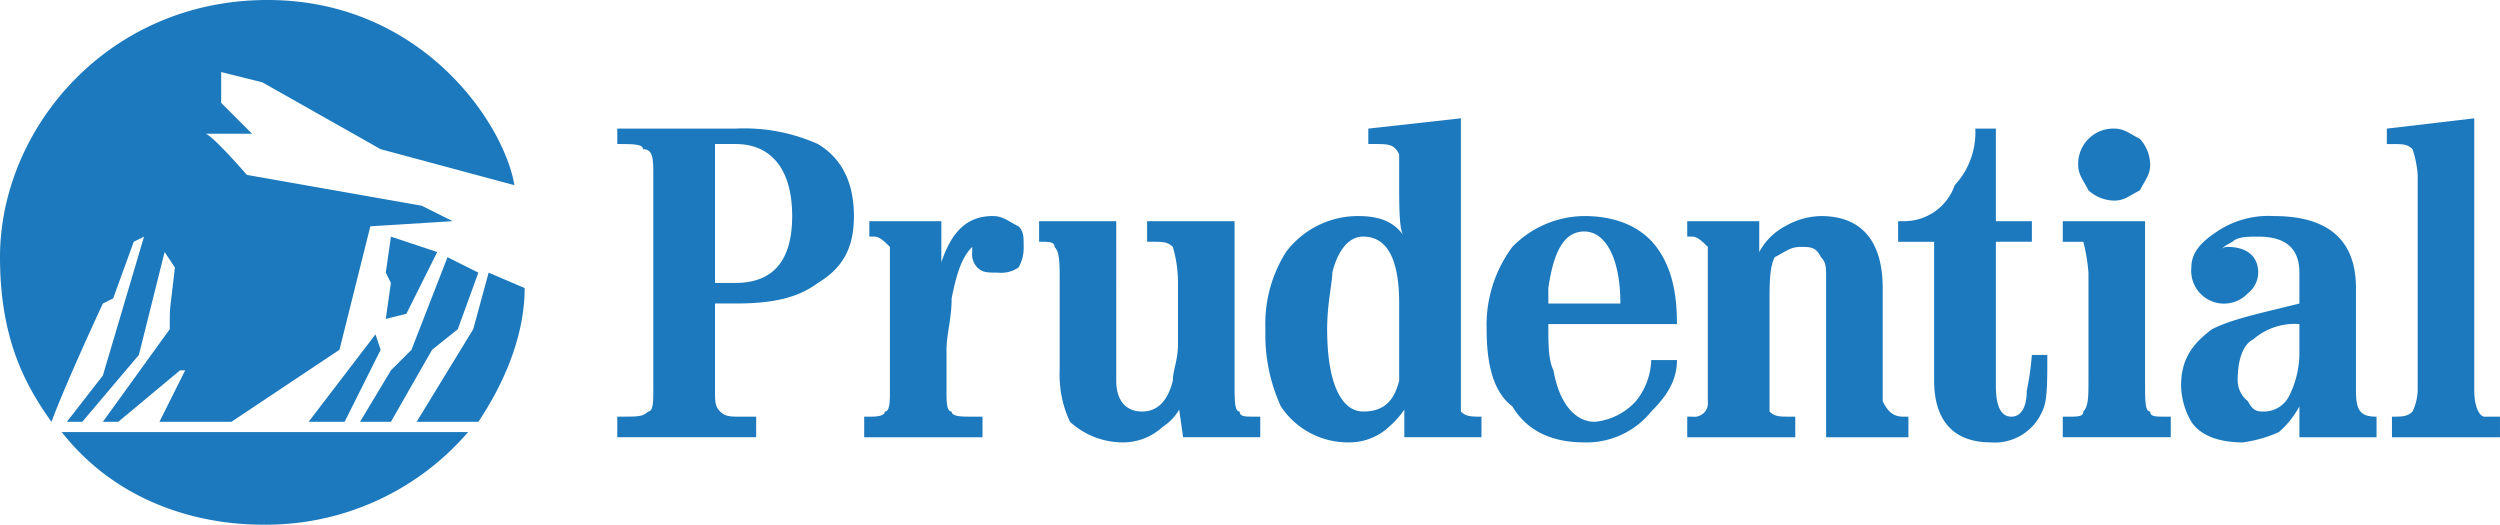 <svg id="Layer_x0020_1" xmlns="http://www.w3.org/2000/svg" width="259.218" height="54.404" viewBox="0 0 259.218 54.404">
  <defs>
    <style>
      .cls-1 {
        fill: #1c79bd;
      }
    </style>
  </defs>
  <g id="prudential-financial-seeklogo.com.eps">
    <path id="Path_2732" data-name="Path 2732" class="cls-1" d="M464.533,53.935c1.067,0,1.6,0,2.134-.533a5.518,5.518,0,0,0,.533-2.133v-22.4a10.853,10.853,0,0,0-.533-2.667c-.533-.533-1.067-.533-2.134-.533H464v-1.6L473.067,23V51.269c0,1.6.533,2.667,1.067,2.667h1.6v2.133h-11.2Z" transform="translate(-216.517 -10.733)"/>
    <path id="Path_2733" data-name="Path 2733" class="cls-1" d="M427.734,46.267q0-.8,1.6-1.6c.533-.533,1.6-.533,2.667-.533,2.667,0,4.267,1.067,4.267,3.734v3.2c-4.267,1.067-6.934,1.6-9.067,2.667-2.133,1.6-3.2,3.2-3.2,5.867a7.708,7.708,0,0,0,1.067,3.734c1.067,1.6,3.2,2.133,5.334,2.133a13.568,13.568,0,0,0,3.734-1.067,9.364,9.364,0,0,0,2.133-2.667v3.2h8V62.8h0c-1.6,0-2.134-.533-2.134-2.667V49.467c0-4.8-2.667-7.467-8.534-7.467a9.581,9.581,0,0,0-5.867,1.6c-1.6,1.067-2.667,2.133-2.667,3.734A3.4,3.4,0,0,0,430.934,50,2.771,2.771,0,0,0,432,47.867c0-1.6-1.067-2.667-3.2-2.667-.533,0-1.067.533-1.6,1.067Zm3.734,8.534a6.52,6.52,0,0,1,4.8-1.6v3.2a10.047,10.047,0,0,1-1.067,4.267,2.933,2.933,0,0,1-2.667,1.6c-.533,0-1.067,0-1.6-1.067a2.771,2.771,0,0,1-1.067-2.133C429.867,56.934,430.4,55.334,431.467,54.8Z" transform="translate(-197.851 -19.598)"/>
    <path id="Path_2734" data-name="Path 2734" class="cls-1" d="M138.135,34.067c0,4.8-2.133,6.934-5.867,6.934h-2.134V26.6h2.134C136,26.6,138.135,29.267,138.135,34.067Zm-5.867,9.067c3.734,0,6.4-.533,8.534-2.133,2.667-1.6,3.734-3.734,3.734-6.934S143.468,28.2,140.8,26.6a18.7,18.7,0,0,0-8.534-1.6H120v1.6c1.6,0,2.667,0,2.667.533,1.067,0,1.067,1.067,1.067,2.667V52.2c0,1.067,0,2.133-.533,2.133-.533.533-1.067.533-2.667.533H120V57h14.4V54.869h-1.6c-1.067,0-1.6,0-2.133-.533s-.533-1.067-.533-2.133V43.135Z" transform="translate(-55.996 -11.666)"/>
    <path id="Path_2735" data-name="Path 2735" class="cls-1" d="M176,46.8c1.067-3.2,2.667-4.8,5.334-4.8,1.067,0,1.6.533,2.667,1.067.533.533.533,1.067.533,2.133A4.032,4.032,0,0,1,184,47.334a3.207,3.207,0,0,1-2.134.533c-1.067,0-1.6,0-2.133-.533a1.959,1.959,0,0,1-.533-1.6V45.2c-1.067,1.067-1.6,2.667-2.133,5.334,0,2.133-.533,3.734-.533,5.334v4.267c0,1.067,0,2.133.533,2.133,0,.533,1.067.533,2.133.533h1.067v2.134H168V62.8h.533c.533,0,1.6,0,1.6-.533.533,0,.533-1.067.533-2.133V45.2c-.533-.533-1.067-1.067-1.6-1.067h-.533v-1.6H176Z" transform="translate(-78.394 -19.598)"/>
    <path id="Path_2736" data-name="Path 2736" class="cls-1" d="M216.934,61.668h0a5.324,5.324,0,0,1-2.133,2.667,6.056,6.056,0,0,1-4.267,1.6A8.149,8.149,0,0,1,205.2,63.8a11.476,11.476,0,0,1-1.067-5.334V49.4c0-2.133,0-3.2-.533-3.734,0-.533-.533-.533-1.6-.533h0V43h8V59.534c0,2.133,1.067,3.2,2.667,3.2s2.667-1.067,3.2-3.2c0-1.067.533-2.133.533-3.734V49.4a13.024,13.024,0,0,0-.533-3.734c-.533-.533-1.067-.533-2.134-.533H213.2V43h9.067V59.534c0,2.133,0,3.2.533,3.2,0,.533.533.533,1.6.533h.533V65.4h-8l-.533-3.734Z" transform="translate(-94.259 -20.065)"/>
    <path id="Path_2737" data-name="Path 2737" class="cls-1" d="M259.868,42.2v8c-.533,2.133-1.6,3.2-3.734,3.2s-3.734-2.667-3.734-8.534c0-2.667.533-4.8.533-5.867.533-2.133,1.6-3.734,3.2-3.734C258.8,35.267,259.868,37.934,259.868,42.2ZM255.6,33.134a9.332,9.332,0,0,0-7.467,3.734,13.889,13.889,0,0,0-2.133,8,17.811,17.811,0,0,0,1.6,8,8.324,8.324,0,0,0,6.934,3.734A6.056,6.056,0,0,0,258.8,55a9.362,9.362,0,0,0,2.133-2.667H260.4v3.734h8V53.935h0c-1.067,0-1.6,0-2.134-.533V23l-9.6,1.067v1.6h.533c1.6,0,2.134,0,2.667,1.067v2.133c0,3.734,0,5.867.533,6.4C259.334,33.667,257.734,33.134,255.6,33.134Z" transform="translate(-114.791 -10.733)"/>
    <path id="Path_2738" data-name="Path 2738" class="cls-1" d="M299.134,43.6c2.133,0,3.734,2.667,3.734,7.467H295.4v-1.6C295.934,45.734,297,43.6,299.134,43.6ZM295.4,53.2h13.334c0-3.2-.533-5.867-2.134-8s-4.267-3.2-7.467-3.2a10.531,10.531,0,0,0-7.467,3.2A13.572,13.572,0,0,0,289,53.734c0,3.2.533,6.4,2.667,8,1.6,2.667,4.267,3.734,7.467,3.734a8.6,8.6,0,0,0,6.934-3.2c1.6-1.6,2.667-3.2,2.667-5.334h-2.667a7.093,7.093,0,0,1-1.6,4.267,6.584,6.584,0,0,1-4.267,2.133c-2.134,0-3.734-2.133-4.267-5.334C295.4,56.934,295.4,55.334,295.4,53.2Z" transform="translate(-134.856 -19.598)"/>
    <path id="Path_2739" data-name="Path 2739" class="cls-1" d="M335.467,45.734a6.427,6.427,0,0,1,2.667-2.667A7.709,7.709,0,0,1,341.867,42c4.267,0,6.4,2.667,6.4,7.467V61.2c.533,1.067,1.067,1.6,2.133,1.6h.533v2.134H342.4V48.4c0-1.067,0-1.6-.533-2.133-.533-1.067-1.067-1.067-2.133-1.067s-1.6.533-2.667,1.067c-.533,1.067-.533,2.667-.533,4.8v11.2c.533.533,1.067.533,2.134.533h.533v2.134H328V62.8h.533a1.414,1.414,0,0,0,1.6-1.6v-16c-.533-.533-1.067-1.067-1.6-1.067H328v-1.6h7.467Z" transform="translate(-153.055 -19.598)"/>
    <path id="Path_2740" data-name="Path 2740" class="cls-1" d="M378.6,57.536c-3.734,0-5.867-2.133-5.867-6.4v-14.4H369V34.6h.533a5.554,5.554,0,0,0,5.334-3.734A8.021,8.021,0,0,0,377,25h2.134v9.6h3.733v2.133h-3.733V51.668q0,3.2,1.6,3.2c1.067,0,1.6-1.067,1.6-2.667a30.079,30.079,0,0,0,.533-3.734h1.6c0,3.2,0,4.8-.533,5.867A5.355,5.355,0,0,1,378.6,57.536Z" transform="translate(-172.187 -11.666)"/>
    <path id="Path_2741" data-name="Path 2741" class="cls-1" d="M42.136,32.536,40,33.069l.533-3.734L40,28.269l.533-3.734,4.8,1.6ZM27.735,0h0C11.2,0,0,13.334,0,26.668,0,35.2,2.667,40,5.334,43.736c1.6-4.267,5.334-12.267,5.334-12.267l1.067-.533,2.133-5.867,1.067-.533-4.267,14.4-3.734,4.8h1.6L14.4,36.8l2.667-10.667,1.067,1.6c-.533,4.8-.533,3.734-.533,6.4l-6.934,9.6h1.6l6.4-5.334H19.2l-2.667,5.334H24l11.2-7.467,3.2-12.8,8.534-.533-3.2-1.6L25.6,18.135c-3.734-4.267-4.267-4.267-4.267-4.267h4.8l-3.2-3.2v-3.2L27.2,8.534l12.267,6.934L53.337,19.2C52.27,12.8,43.736,0,27.735,0ZM49.6,43.736H43.2l5.867-9.6,1.6-5.867,3.734,1.6C54.4,34.136,52.8,38.936,49.6,43.736Zm-2.133-9.6L44.8,36.269l-4.267,7.467h-3.2l3.2-5.334,2.133-2.133,3.734-9.6,3.2,1.6Zm-11.734,9.6H32l6.934-9.067.533,1.6ZM27.2,54.4c-6.4,0-14.934-2.133-20.8-9.6H48.537A27.622,27.622,0,0,1,27.2,54.4Zm.533-52.8a25.48,25.48,0,0,0-25.6,25.068A27.061,27.061,0,0,0,5.334,40c2.133-6.4,6.934-18.668,6.934-18.668L14.4,20.268,17.6,12.8l2.133-1.067L21.868,6.4,27.2,7.467l11.2,5.867,12.268,3.2C47.47,8.534,38.4,1.6,27.735,1.6Z"/>
    <path id="Path_2742" data-name="Path 2742" class="cls-1" d="M402.6,28.734A3.646,3.646,0,0,1,406.334,25c1.067,0,1.6.533,2.667,1.067a4.074,4.074,0,0,1,1.067,2.667c0,1.067-.533,1.6-1.067,2.667-1.067.533-1.6,1.067-2.667,1.067a4.074,4.074,0,0,1-2.667-1.067C403.133,30.334,402.6,29.8,402.6,28.734ZM401,54.869h.533c1.067,0,1.6,0,1.6-.533.533-.533.533-1.6.533-3.2v-11.2a18.86,18.86,0,0,0-.533-3.2H401V34.6h8.534V51.135c0,2.133,0,3.2.533,3.2,0,.533.533.533,1.6.533h.533V57H401Z" transform="translate(-187.119 -11.666)"/>
  </g>
</svg>
